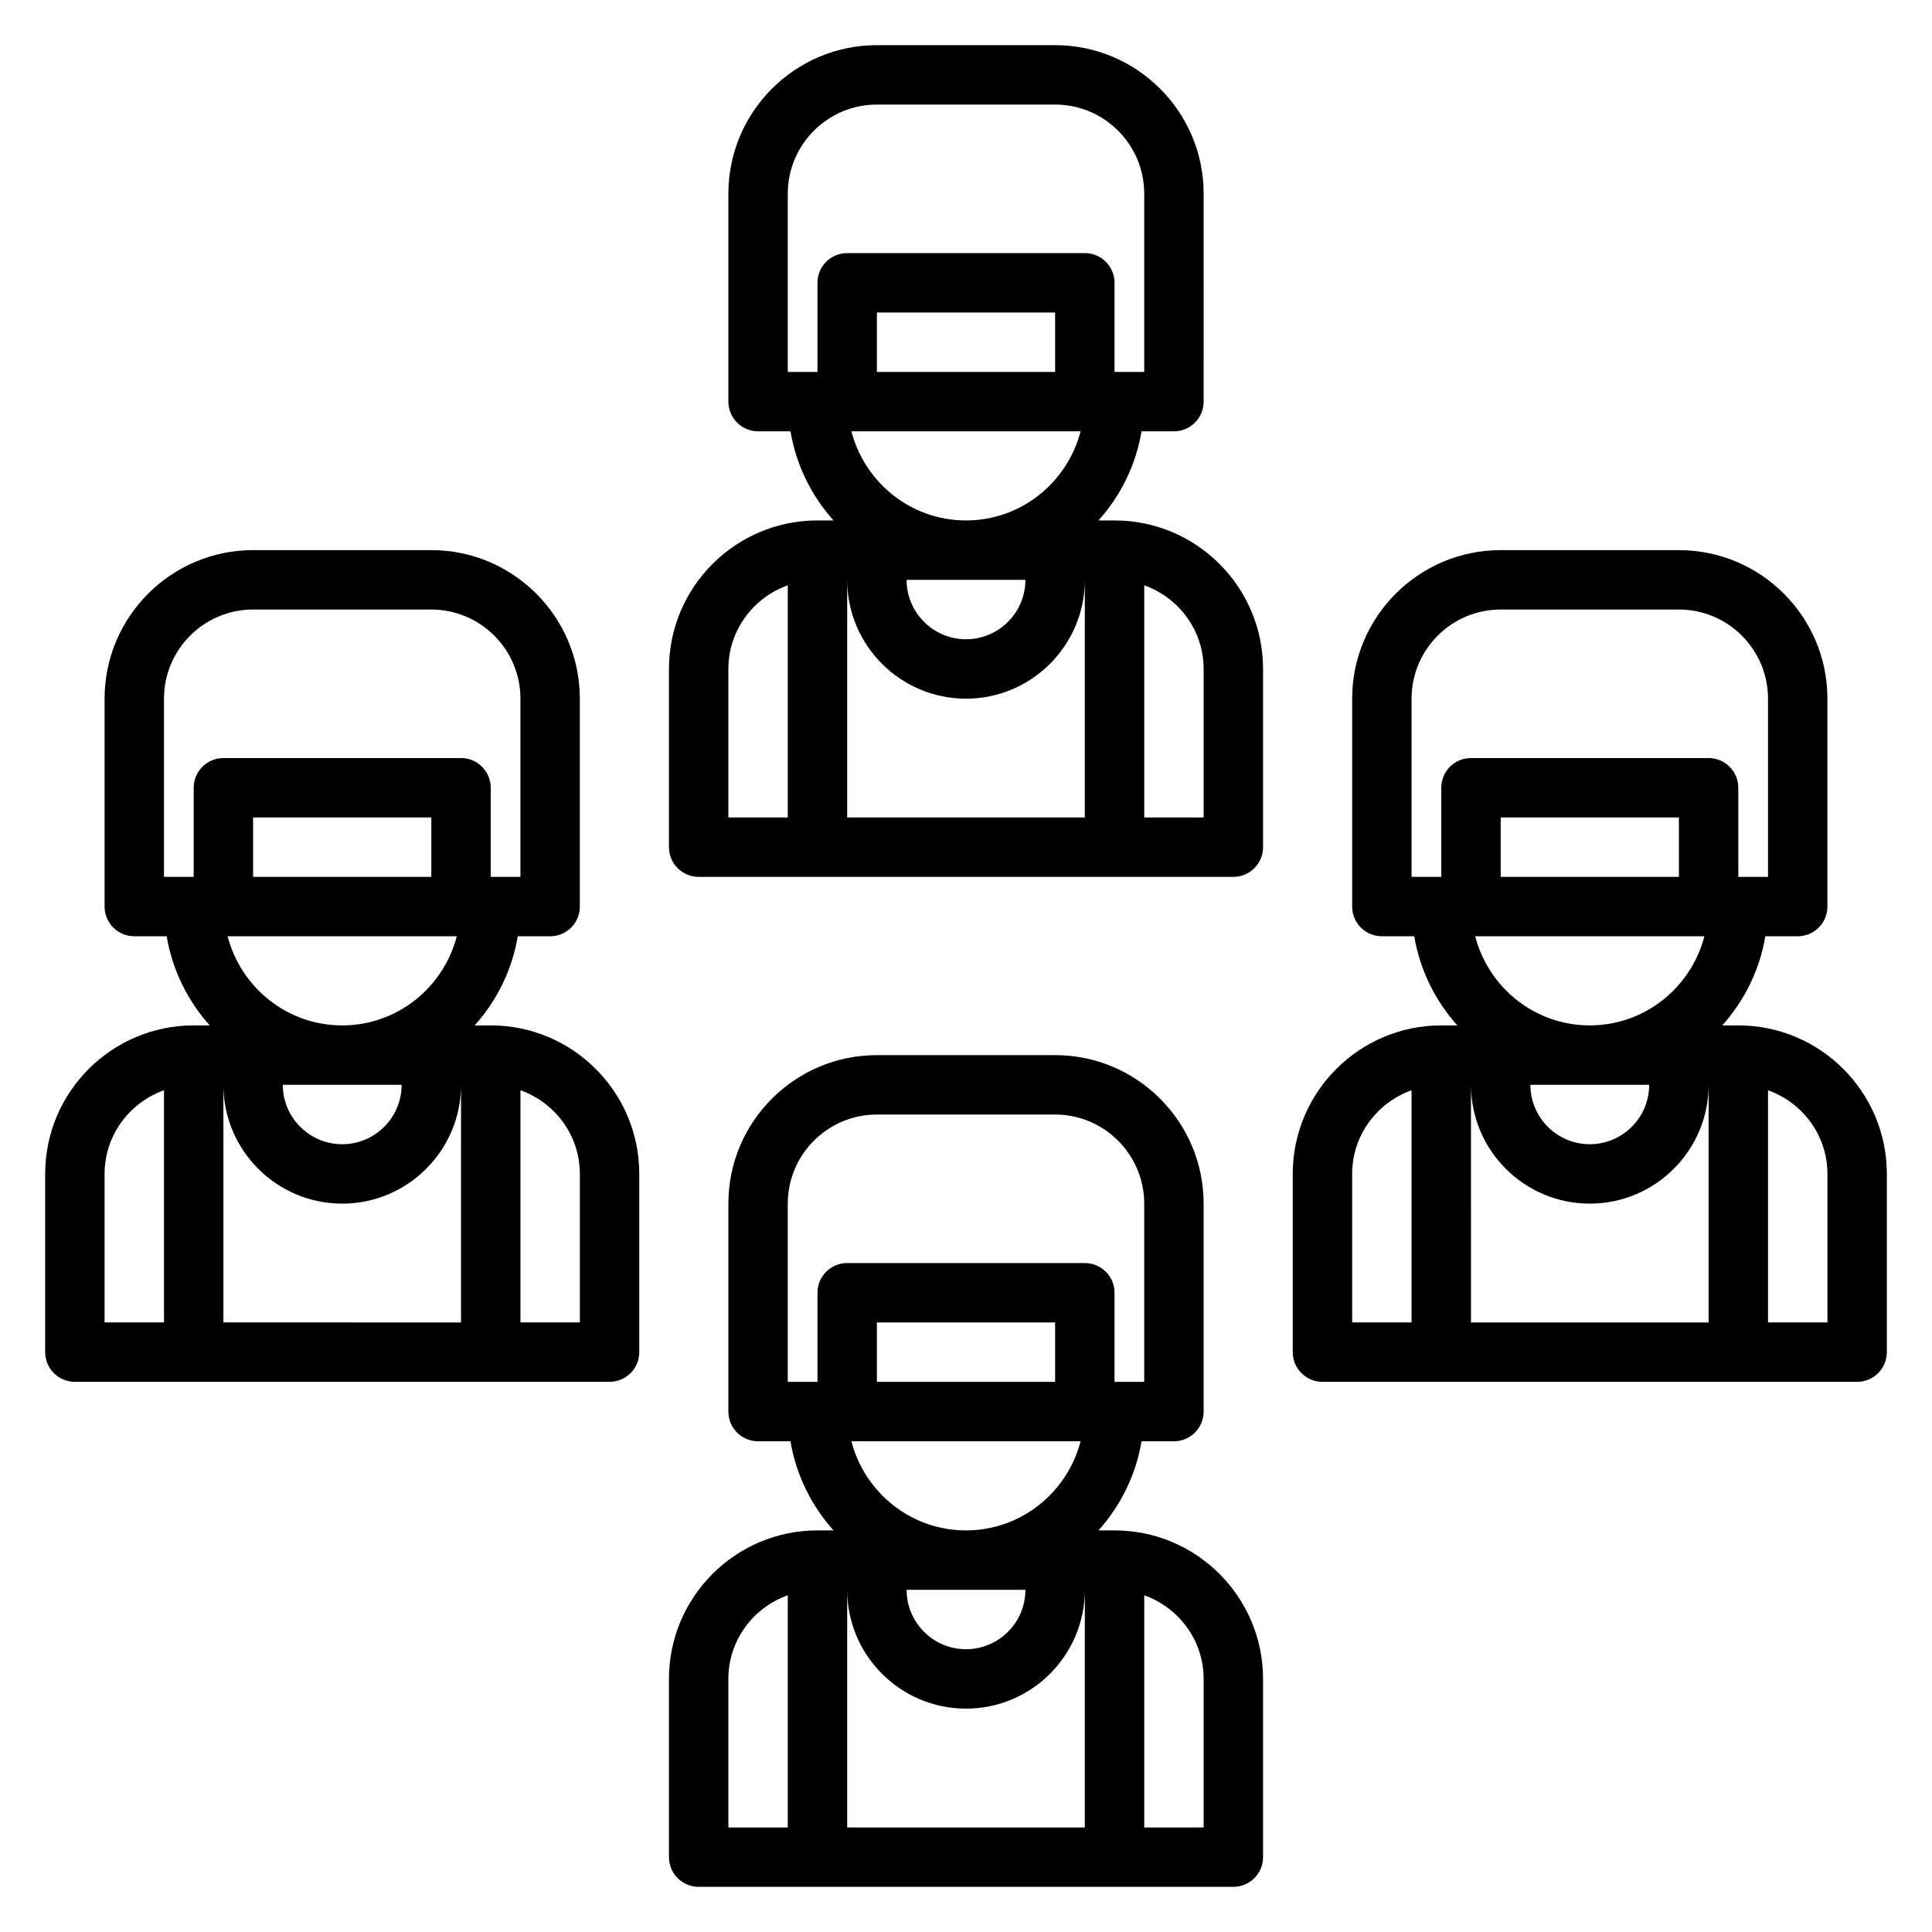 <?xml version="1.0" encoding="UTF-8"?>
<!-- Uploaded to: SVG Repo, www.svgrepo.com, Generator: SVG Repo Mixer Tools -->
<svg fill="#000000" width="800px" height="800px" version="1.1" viewBox="144 144 512 512" xmlns="http://www.w3.org/2000/svg">
 <g>
  <path d="m439.36 549.57h-4.25c5.84-6.512 9.895-14.625 11.414-23.617h8.578c4.352 0 7.871-3.527 7.871-7.871v-55.105c0-21.703-17.656-39.359-39.359-39.359h-47.23c-21.703 0-39.359 17.656-39.359 39.359v55.105c0 4.344 3.519 7.871 7.871 7.871h8.582c1.52 8.988 5.574 17.105 11.414 23.617h-4.254c-21.703 0-39.359 17.656-39.359 39.359v47.23c0 4.344 3.519 7.871 7.871 7.871h141.7c4.352 0 7.871-3.527 7.871-7.871v-47.23c0.004-21.703-17.652-39.359-39.355-39.359zm-23.617 15.746c0 8.684-7.062 15.742-15.742 15.742-8.684 0-15.742-7.062-15.742-15.742zm-47.23 0c0 17.367 14.121 31.488 31.488 31.488s31.488-14.121 31.488-31.488v62.977h-62.977zm55.102-55.105h-47.23v-15.742h47.23zm-70.848-47.23c0-13.02 10.598-23.617 23.617-23.617h47.23c13.02 0 23.617 10.598 23.617 23.617v47.23h-7.871v-23.617c0-4.344-3.519-7.871-7.871-7.871h-62.977c-4.352 0-7.871 3.527-7.871 7.871v23.617h-7.871zm16.863 62.973h60.738c-3.519 13.539-15.734 23.617-30.371 23.617-14.633 0-26.848-10.074-30.367-23.617zm-32.605 62.977c0-10.25 6.606-18.91 15.742-22.168v61.531h-15.742zm125.95 39.363h-15.742v-61.527c9.141 3.258 15.742 11.918 15.742 22.168z"/>
  <path d="m439.36 281.92h-4.25c5.84-6.512 9.895-14.625 11.414-23.617h8.578c4.352 0 7.871-3.527 7.871-7.871l0.004-55.105c0-21.703-17.656-39.359-39.359-39.359h-47.23c-21.703 0-39.359 17.656-39.359 39.359v55.105c0 4.344 3.519 7.871 7.871 7.871h8.582c1.52 8.988 5.574 17.105 11.414 23.617h-4.258c-21.703 0-39.359 17.656-39.359 39.359v47.23c0 4.344 3.519 7.871 7.871 7.871h141.7c4.352 0 7.871-3.527 7.871-7.871v-47.23c0.004-21.703-17.652-39.359-39.355-39.359zm-23.617 15.746c0 8.684-7.062 15.742-15.742 15.742-8.684 0-15.742-7.062-15.742-15.742zm-47.23 0c0 17.367 14.121 31.488 31.488 31.488s31.488-14.121 31.488-31.488v62.977h-62.977zm55.102-55.105h-47.23v-15.742h47.23zm-70.848-47.234c0-13.02 10.598-23.617 23.617-23.617h47.23c13.02 0 23.617 10.598 23.617 23.617v47.23h-7.871v-23.613c0-4.344-3.519-7.871-7.871-7.871h-62.977c-4.352 0-7.871 3.527-7.871 7.871v23.617h-7.871zm16.863 62.977h60.738c-3.519 13.539-15.734 23.617-30.371 23.617-14.633 0-26.848-10.074-30.367-23.617zm-32.605 62.977c0-10.25 6.606-18.91 15.742-22.168v61.527h-15.742zm125.95 39.359h-15.742v-61.527c9.141 3.258 15.742 11.918 15.742 22.168z"/>
  <path d="m604.67 415.74h-4.25c5.84-6.512 9.895-14.625 11.414-23.617h8.578c4.352 0 7.871-3.527 7.871-7.871v-55.105c0-21.703-17.656-39.359-39.359-39.359h-47.23c-21.703 0-39.359 17.656-39.359 39.359v55.105c0 4.344 3.519 7.871 7.871 7.871h8.582c1.52 8.988 5.574 17.105 11.414 23.617h-4.254c-21.703 0-39.359 17.656-39.359 39.359v47.23c0 4.344 3.519 7.871 7.871 7.871h141.7c4.352 0 7.871-3.527 7.871-7.871v-47.23c0.004-21.703-17.652-39.359-39.355-39.359zm-23.617 15.746c0 8.684-7.062 15.742-15.742 15.742-8.684 0-15.742-7.062-15.742-15.742zm-47.23 0c0 17.367 14.121 31.488 31.488 31.488s31.488-14.121 31.488-31.488v62.977h-62.977zm55.102-55.105h-47.23v-15.742h47.23zm-70.848-47.234c0-13.02 10.598-23.617 23.617-23.617h47.23c13.02 0 23.617 10.598 23.617 23.617v47.23h-7.871v-23.617c0-4.344-3.519-7.871-7.871-7.871h-62.977c-4.352 0-7.871 3.527-7.871 7.871v23.617h-7.871zm16.863 62.977h60.738c-3.519 13.539-15.734 23.617-30.371 23.617-14.633 0-26.848-10.074-30.367-23.617zm-32.605 62.977c0-10.25 6.606-18.91 15.742-22.168v61.527h-15.742zm125.95 39.359h-15.742v-61.527c9.141 3.258 15.742 11.918 15.742 22.168z"/>
  <path d="m274.05 415.74h-4.25c5.84-6.512 9.895-14.625 11.414-23.617h8.578c4.352 0 7.871-3.527 7.871-7.871v-55.105c0-21.703-17.656-39.359-39.359-39.359h-47.23c-21.703 0-39.359 17.656-39.359 39.359v55.105c0 4.344 3.519 7.871 7.871 7.871h8.582c1.52 8.988 5.574 17.105 11.414 23.617h-4.254c-21.703 0-39.359 17.656-39.359 39.359v47.23c0 4.344 3.519 7.871 7.871 7.871h141.7c4.352 0 7.871-3.527 7.871-7.871v-47.23c0.004-21.703-17.652-39.359-39.355-39.359zm-23.617 15.746c0 8.684-7.062 15.742-15.742 15.742-8.684 0-15.742-7.062-15.742-15.742zm-47.23 0c0 17.367 14.121 31.488 31.488 31.488s31.488-14.121 31.488-31.488v62.977l-62.977-0.004zm55.102-55.105h-47.23v-15.742h47.23zm-70.848-47.234c0-13.02 10.598-23.617 23.617-23.617h47.23c13.02 0 23.617 10.598 23.617 23.617v47.23h-7.871v-23.617c0-4.344-3.519-7.871-7.871-7.871l-62.977 0.004c-4.352 0-7.871 3.527-7.871 7.871v23.617h-7.875zm16.863 62.977h60.738c-3.519 13.539-15.734 23.617-30.371 23.617-14.633 0-26.848-10.074-30.367-23.617zm-32.605 62.977c0-10.25 6.606-18.91 15.742-22.168v61.527h-15.742zm125.95 39.359h-15.742v-61.527c9.141 3.258 15.742 11.918 15.742 22.168z"/>
 </g>
</svg>